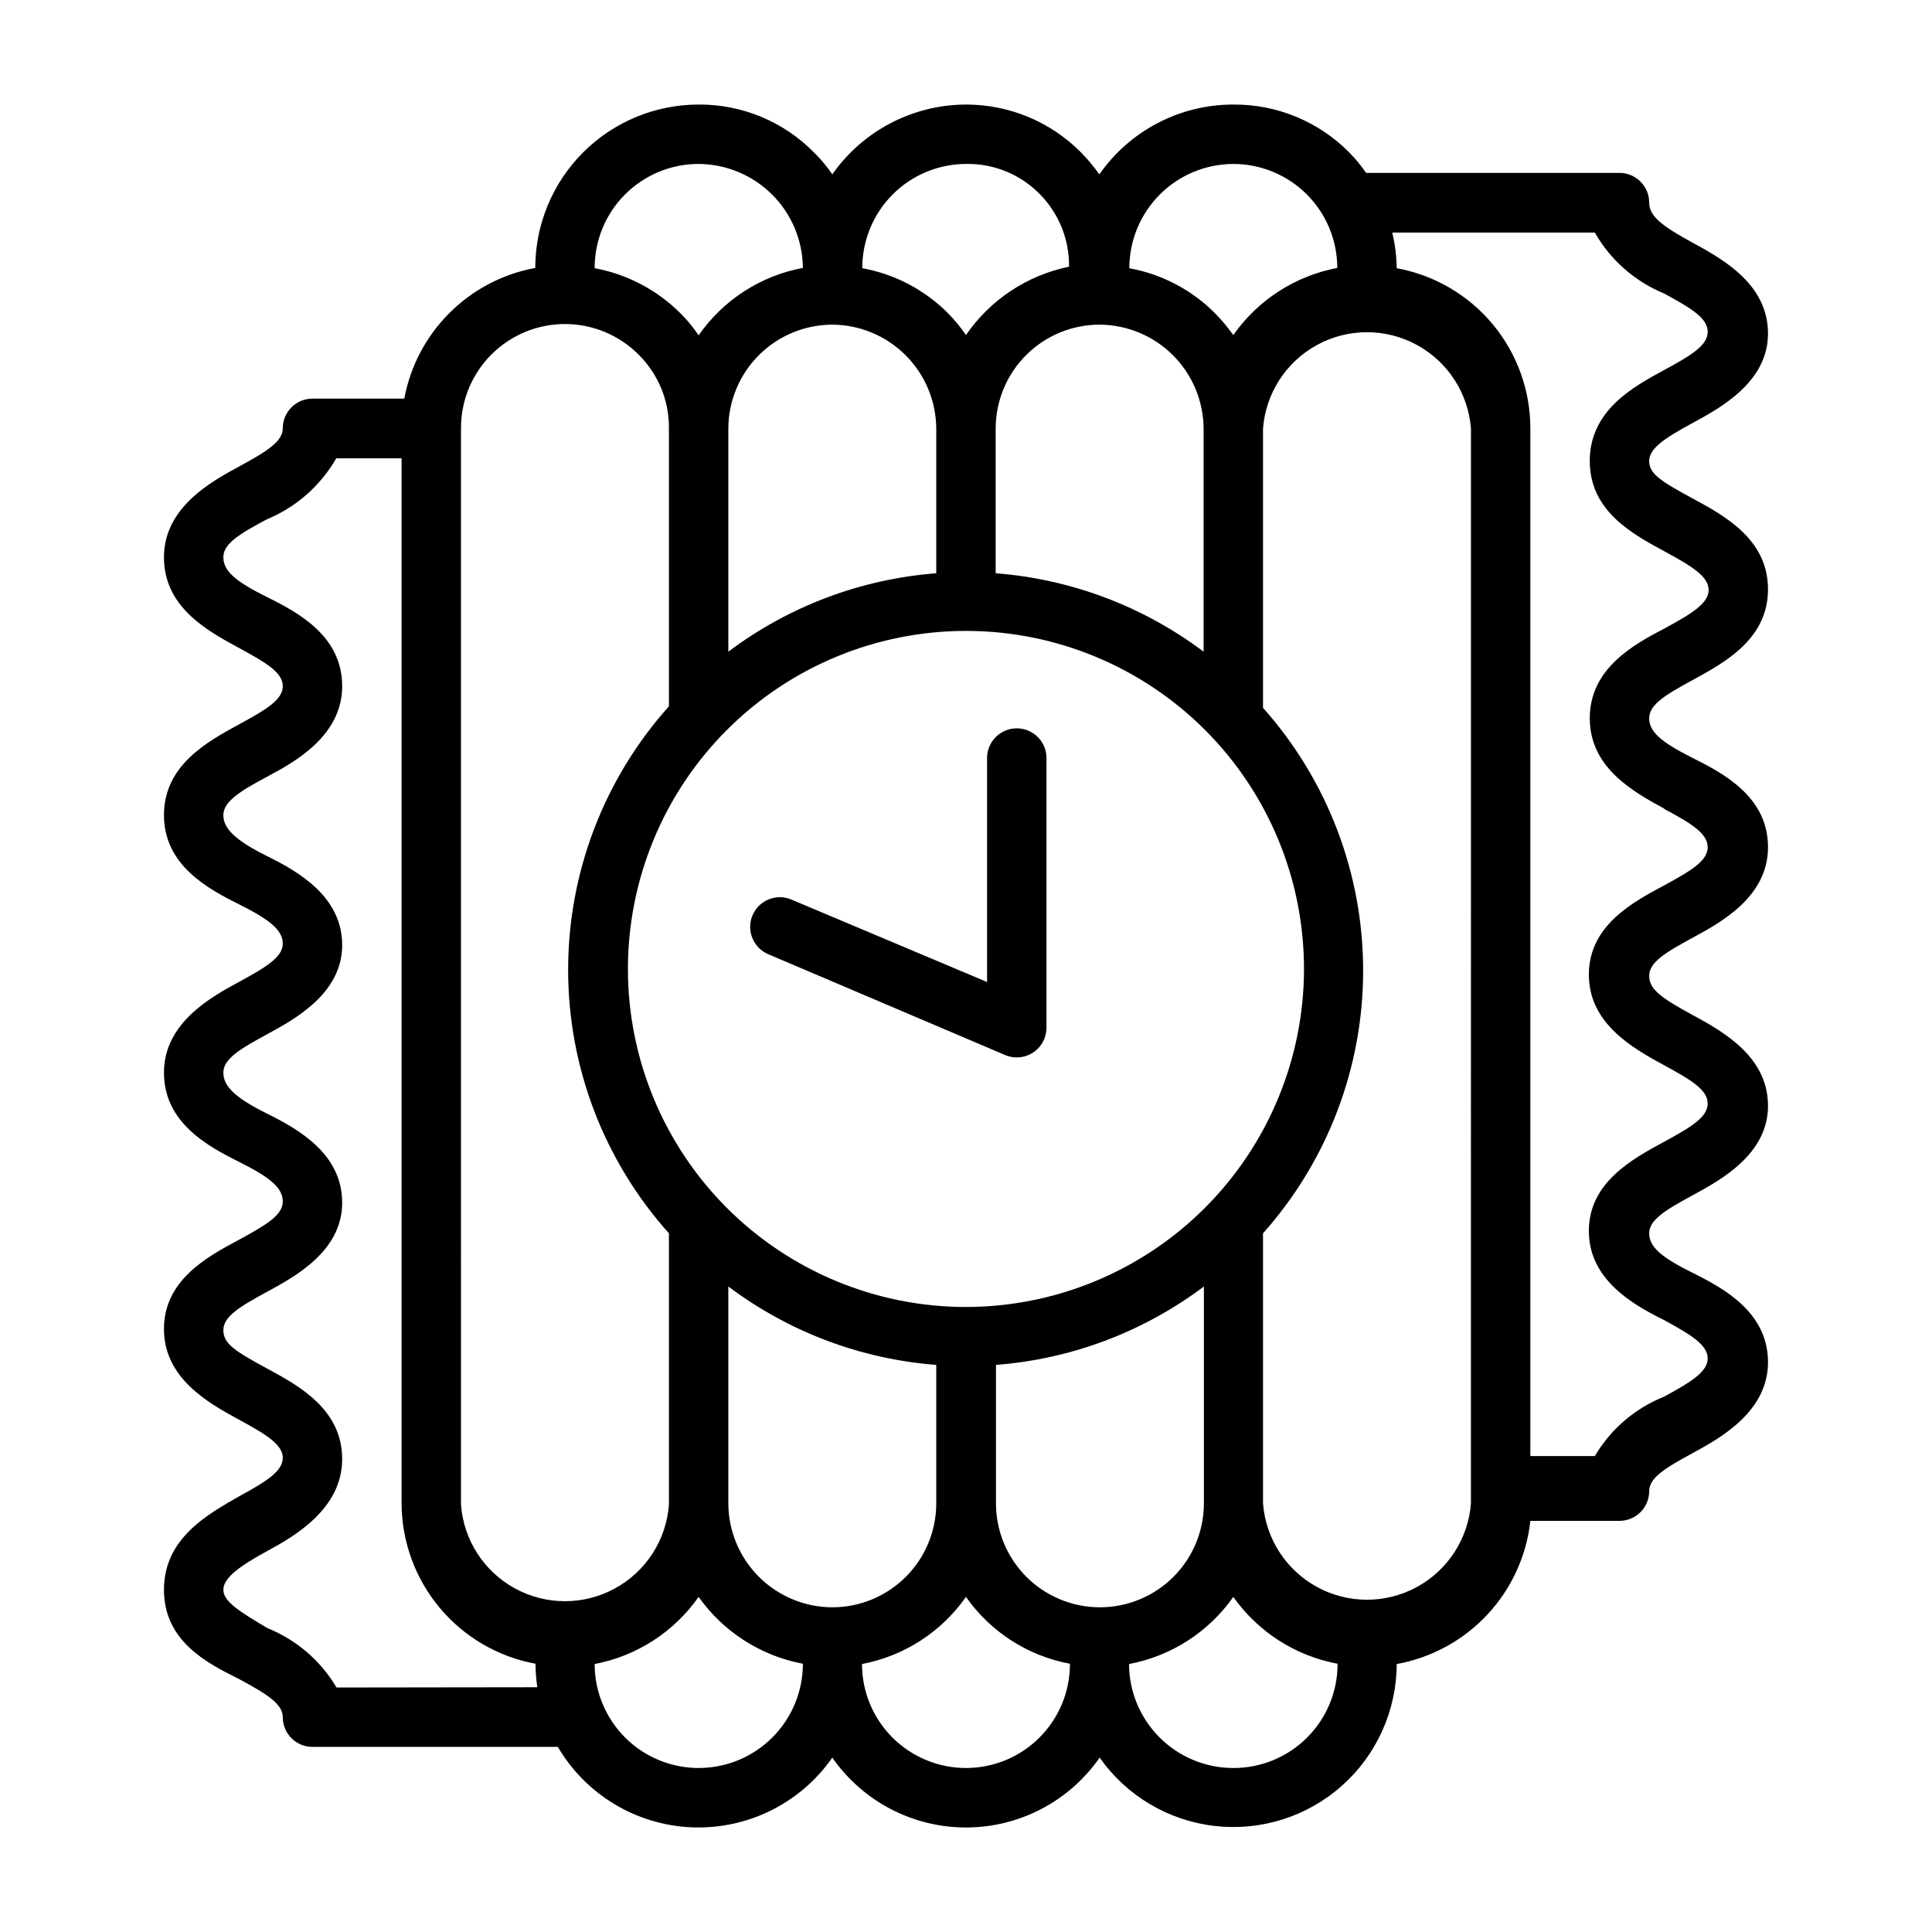 <?xml version="1.0" encoding="UTF-8"?>
<!-- Uploaded to: SVG Find, www.svgrepo.com, Generator: SVG Find Mixer Tools -->
<svg fill="#000000" width="800px" height="800px" version="1.1" viewBox="144 144 512 512" xmlns="http://www.w3.org/2000/svg">
 <g>
  <path d="m421.33 344.89c0-4.348-3.523-7.871-7.871-7.871-4.348 0-7.875 3.523-7.875 7.871v59.355l-51.562-21.727h0.004c-1.938-0.91-4.164-0.996-6.164-0.23s-3.602 2.309-4.438 4.281c-0.832 1.969-0.832 4.195 0.012 6.164 0.84 1.969 2.445 3.512 4.449 4.269l62.504 26.605c4 1.691 8.613-0.172 10.312-4.172 0.395-0.977 0.609-2.016 0.629-3.07z"/>
  <path d="m592.62 324.19c8.348-4.566 19.918-10.785 19.918-24.012 0-13.227-11.414-19.445-19.836-24.008-8.426-4.566-11.652-6.535-11.652-9.996 0-3.465 4.41-6.219 11.652-10.156 7.242-3.938 19.836-10.785 19.836-23.617 0-12.832-11.414-19.445-19.836-24.008-8.426-4.566-11.652-7.164-11.652-10.707 0-2.086-0.828-4.09-2.305-5.566-1.477-1.477-3.481-2.305-5.566-2.305h-67.148c-1.316-1.906-2.789-3.699-4.41-5.356-8.113-8.238-19.215-12.84-30.777-12.75-14.148-0.02-27.41 6.891-35.504 18.5-1.445-2.039-3.055-3.961-4.801-5.75-8.062-8.172-19.066-12.766-30.543-12.75-14.117 0.035-27.332 6.934-35.426 18.5-1.402-2.074-3.012-4-4.801-5.75-8.059-8.223-19.109-12.824-30.625-12.75-11.48 0-22.492 4.559-30.613 12.68s-12.68 19.133-12.68 30.617c-8.609 1.586-16.539 5.742-22.734 11.93-6.199 6.184-10.375 14.098-11.984 22.707h-24.324c-4.348 0-7.871 3.523-7.871 7.871 0 3.543-4.41 6.219-11.652 10.156-7.238 3.934-19.836 10.781-19.836 24.008 0 13.227 11.414 19.445 19.836 24.008 7.242 3.938 11.652 6.535 11.652 10.156s-4.41 6.219-11.652 10.156c-8.344 4.566-19.836 10.785-19.836 24.008 0 13.227 11.492 19.445 19.836 23.617 8.348 4.172 11.652 6.926 11.652 10.469s-4.41 6.219-11.652 10.156c-7.238 3.934-19.836 10.785-19.836 24.008 0 13.227 11.492 19.445 19.836 23.617 8.348 4.172 11.652 6.926 11.652 10.547s-4.41 6.219-11.652 10.156c-8.422 4.488-19.836 10.707-19.836 23.617 0 12.91 11.414 19.445 19.836 24.008 7.242 3.938 11.652 6.613 11.652 10.156s-4.41 6.297-11.652 10.234c-8.344 4.801-19.836 11.098-19.836 24.719 0 13.617 11.414 19.445 19.836 23.617 7.242 3.938 11.652 6.535 11.652 10.156v-0.004c0 2.086 0.828 4.09 2.305 5.566 1.477 1.477 3.481 2.305 5.566 2.305h65.023c7.457 12.707 20.871 20.742 35.594 21.316 14.723 0.574 28.723-6.391 37.145-18.48 8.062 11.602 21.297 18.52 35.426 18.52 14.125 0 27.359-6.918 35.422-18.52 7.094 10.094 18.16 16.684 30.414 18.109 12.258 1.43 24.539-2.441 33.766-10.633 9.223-8.195 14.516-19.938 14.543-32.273 9.203-1.66 17.629-6.25 24.012-13.09 6.387-6.836 10.387-15.555 11.41-24.855h23.617c2.086 0 4.09-0.828 5.566-2.305 1.477-1.477 2.305-3.477 2.305-5.566 0-3.621 4.41-6.219 11.652-10.156 7.242-3.934 19.836-10.941 19.836-24.008 0-13.066-11.414-19.445-19.836-23.617-8.426-4.172-11.652-6.926-11.652-10.547s4.41-6.219 11.652-10.156c7.242-3.938 19.836-10.785 19.836-23.617s-11.414-19.445-19.836-24.008c-8.426-4.566-11.652-6.848-11.652-10.469s4.41-6.219 11.652-10.156c7.242-3.938 19.836-10.707 19.836-23.93 0-13.227-11.57-19.445-19.918-23.617-8.344-4.172-11.57-6.926-11.57-10.547s4.328-6.223 11.57-10.156zm-121.78-136.74c7.305 0 14.312 2.902 19.48 8.07 5.168 5.168 8.07 12.176 8.07 19.484-11.148 2.117-21.031 8.5-27.551 17.789-1.477-2.066-3.106-4.012-4.883-5.824-6.172-6.18-14.078-10.324-22.672-11.887 0-7.316 2.902-14.332 8.066-19.512 5.164-5.18 12.172-8.098 19.488-8.121zm-35.348 382.5c-7.305 0-14.312-2.906-19.48-8.07-5.168-5.168-8.07-12.176-8.07-19.484v-36.684c19.973-1.531 39.094-8.742 55.105-20.781v57.465c0 7.309-2.902 14.316-8.07 19.484-5.168 5.164-12.176 8.07-19.484 8.07zm-70.848 0c-7.312 0-14.328-2.902-19.508-8.066-5.18-5.164-8.102-12.172-8.121-19.488v-57.465c16.012 12.039 35.129 19.25 55.102 20.781v36.684c0 7.293-2.891 14.289-8.039 19.457-5.152 5.164-12.141 8.074-19.434 8.098zm35.348-79.586c-23.766 0-46.555-9.445-63.355-26.25-16.801-16.805-26.238-39.598-26.23-63.363 0.008-23.762 9.457-46.551 26.266-63.344 16.812-16.797 39.609-26.227 63.371-26.211 23.766 0.012 46.547 9.469 63.34 26.285 16.789 16.812 26.211 39.613 26.191 63.375-0.043 23.738-9.496 46.492-26.289 63.273-16.793 16.777-39.555 26.211-63.293 26.234zm-35.426-260.33c7.293 0.039 14.277 2.957 19.438 8.113 5.156 5.16 8.074 12.145 8.113 19.438v38.336c-19.973 1.535-39.09 8.746-55.102 20.781v-59.117c0.02-7.316 2.941-14.324 8.121-19.488 5.18-5.164 12.195-8.062 19.508-8.062zm70.848 0c7.297 0.039 14.277 2.957 19.438 8.113 5.156 5.16 8.074 12.145 8.117 19.438v59.117c-16.016-12.035-35.133-19.246-55.105-20.781v-38.336c0-7.32 2.914-14.34 8.098-19.512 5.184-5.168 12.211-8.062 19.531-8.039zm-35.422-42.59c7.281-0.141 14.309 2.703 19.441 7.871 5.133 5.129 7.973 12.113 7.871 19.367-11.105 2.269-20.898 8.762-27.312 18.105-1.426-2.082-3.031-4.031-4.805-5.824-6.172-6.18-14.078-10.324-22.672-11.887-0.02-7.309 2.863-14.324 8.016-19.508 5.152-5.18 12.152-8.102 19.461-8.125zm-70.852 0c7.305 0.043 14.297 2.957 19.465 8.109 5.172 5.156 8.105 12.141 8.168 19.445-11.199 2.094-21.125 8.512-27.633 17.867-1.422-2.125-3.059-4.106-4.879-5.902-6.184-6.16-14.086-10.305-22.672-11.887-0.02-7.32 2.875-14.352 8.043-19.535 5.168-5.184 12.188-8.098 19.508-8.098zm-62.977 70.141h0.004c-0.047-7.359 2.856-14.43 8.059-19.633 5.199-5.207 12.266-8.117 19.625-8.082s14.398 3.016 19.547 8.27c5.129 5.16 7.969 12.168 7.871 19.445v73.602c-17.199 19.191-26.711 44.055-26.711 69.828 0 25.77 9.512 50.633 26.711 69.824v71.949c-0.707 9.352-6.106 17.703-14.344 22.184-8.234 4.484-18.18 4.484-26.418 0-8.234-4.481-13.633-12.832-14.34-22.184zm-32.98 333.62c-4.211-7.129-10.66-12.664-18.344-15.746-7.242-4.328-11.648-7.004-11.648-10.152s4.328-6.297 11.57-10.234c7.242-3.938 19.918-11.18 19.918-24.402 0-13.227-11.492-19.445-19.918-24.008-8.422-4.57-11.57-6.539-11.57-10.16 0-3.621 4.328-6.219 11.57-10.156 7.242-3.938 19.918-10.707 19.918-23.617s-11.492-19.445-19.918-23.617c-8.422-4.168-11.57-7.238-11.57-10.859 0-3.621 4.328-6.219 11.57-10.156 7.242-3.938 19.918-10.785 19.918-23.617s-11.492-19.445-19.918-23.617c-8.422-4.168-11.57-7.316-11.57-10.859 0-3.543 4.328-6.297 11.57-10.156 7.242-3.856 19.918-10.781 19.918-24.008s-11.492-19.445-19.918-23.617c-8.422-4.172-11.57-6.926-11.57-10.547 0-3.621 4.328-6.219 11.57-10.078 7.731-3.203 14.18-8.879 18.344-16.137h17.316v276.94c0.035 10.113 3.602 19.898 10.082 27.66 6.484 7.762 15.477 13.016 25.422 14.852-0.004 2.082 0.156 4.16 0.473 6.219zm95.957 21.332c-7.305 0-14.312-2.902-19.48-8.07-5.168-5.168-8.07-12.176-8.07-19.48 11.148-2.121 21.035-8.504 27.551-17.793 6.566 9.266 16.473 15.617 27.633 17.715 0 7.328-2.91 14.355-8.094 19.535-5.18 5.184-12.211 8.094-19.539 8.094zm70.848 0h0.004c-7.309 0-14.316-2.902-19.484-8.07-5.168-5.168-8.07-12.176-8.07-19.48 11.152-2.113 21.039-8.496 27.555-17.793 6.508 9.285 16.402 15.645 27.551 17.715 0.02 7.32-2.871 14.348-8.043 19.531-5.168 5.184-12.188 8.098-19.508 8.098zm70.848 0h0.004c-7.316 0-14.332-2.898-19.512-8.066-5.18-5.164-8.098-12.172-8.121-19.484 11.18-2.102 21.094-8.484 27.633-17.793 6.551 9.277 16.465 15.633 27.629 17.715 0.023 7.332-2.883 14.375-8.07 19.559-5.184 5.188-12.227 8.09-19.559 8.07zm62.977-70.141h0.004c-0.707 9.352-6.109 17.703-14.344 22.188-8.234 4.481-18.184 4.481-26.418 0-8.234-4.484-13.637-12.836-14.344-22.188v-71.555c17.09-19.168 26.535-43.949 26.535-69.629s-9.445-50.461-26.535-69.629v-73.996c0.707-9.352 6.109-17.703 14.344-22.184 8.234-4.484 18.184-4.484 26.418 0 8.234 4.481 13.637 12.832 14.344 22.184zm51.168-184.05c7.242 3.856 11.57 6.535 11.57 10.156 0 3.621-4.328 6.219-11.57 10.156-8.422 4.488-19.918 10.707-19.918 23.617s11.492 19.445 19.918 24.008c7.242 3.938 11.57 6.535 11.57 10.156 0 3.621-4.328 6.219-11.57 10.156-8.422 4.566-19.918 10.785-19.918 23.617 0 12.832 11.492 19.445 19.918 23.617 7.242 3.938 11.57 6.613 11.57 10.156 0 3.543-4.328 6.219-11.57 10.156l0.004-0.008c-7.688 3.074-14.137 8.613-18.344 15.742h-17.082v-272.29c0.016-10.113-3.523-19.914-9.996-27.684-6.477-7.769-15.477-13.016-25.426-14.824-0.035-3.184-0.434-6.356-1.184-9.449h53.688c4.144 7.273 10.602 12.953 18.344 16.141 7.242 3.938 11.57 6.535 11.57 10.156s-4.328 6.219-11.57 10.156c-8.266 4.484-19.68 10.703-19.68 24.086 0 13.383 11.492 19.445 19.918 24.008 7.242 3.938 11.57 6.613 11.57 10.156 0 3.543-4.328 6.219-11.57 10.156-8.504 4.406-19.918 10.781-19.918 23.852 0 13.066 11.414 19.441 19.836 24.008z"/>
 </g>
</svg>